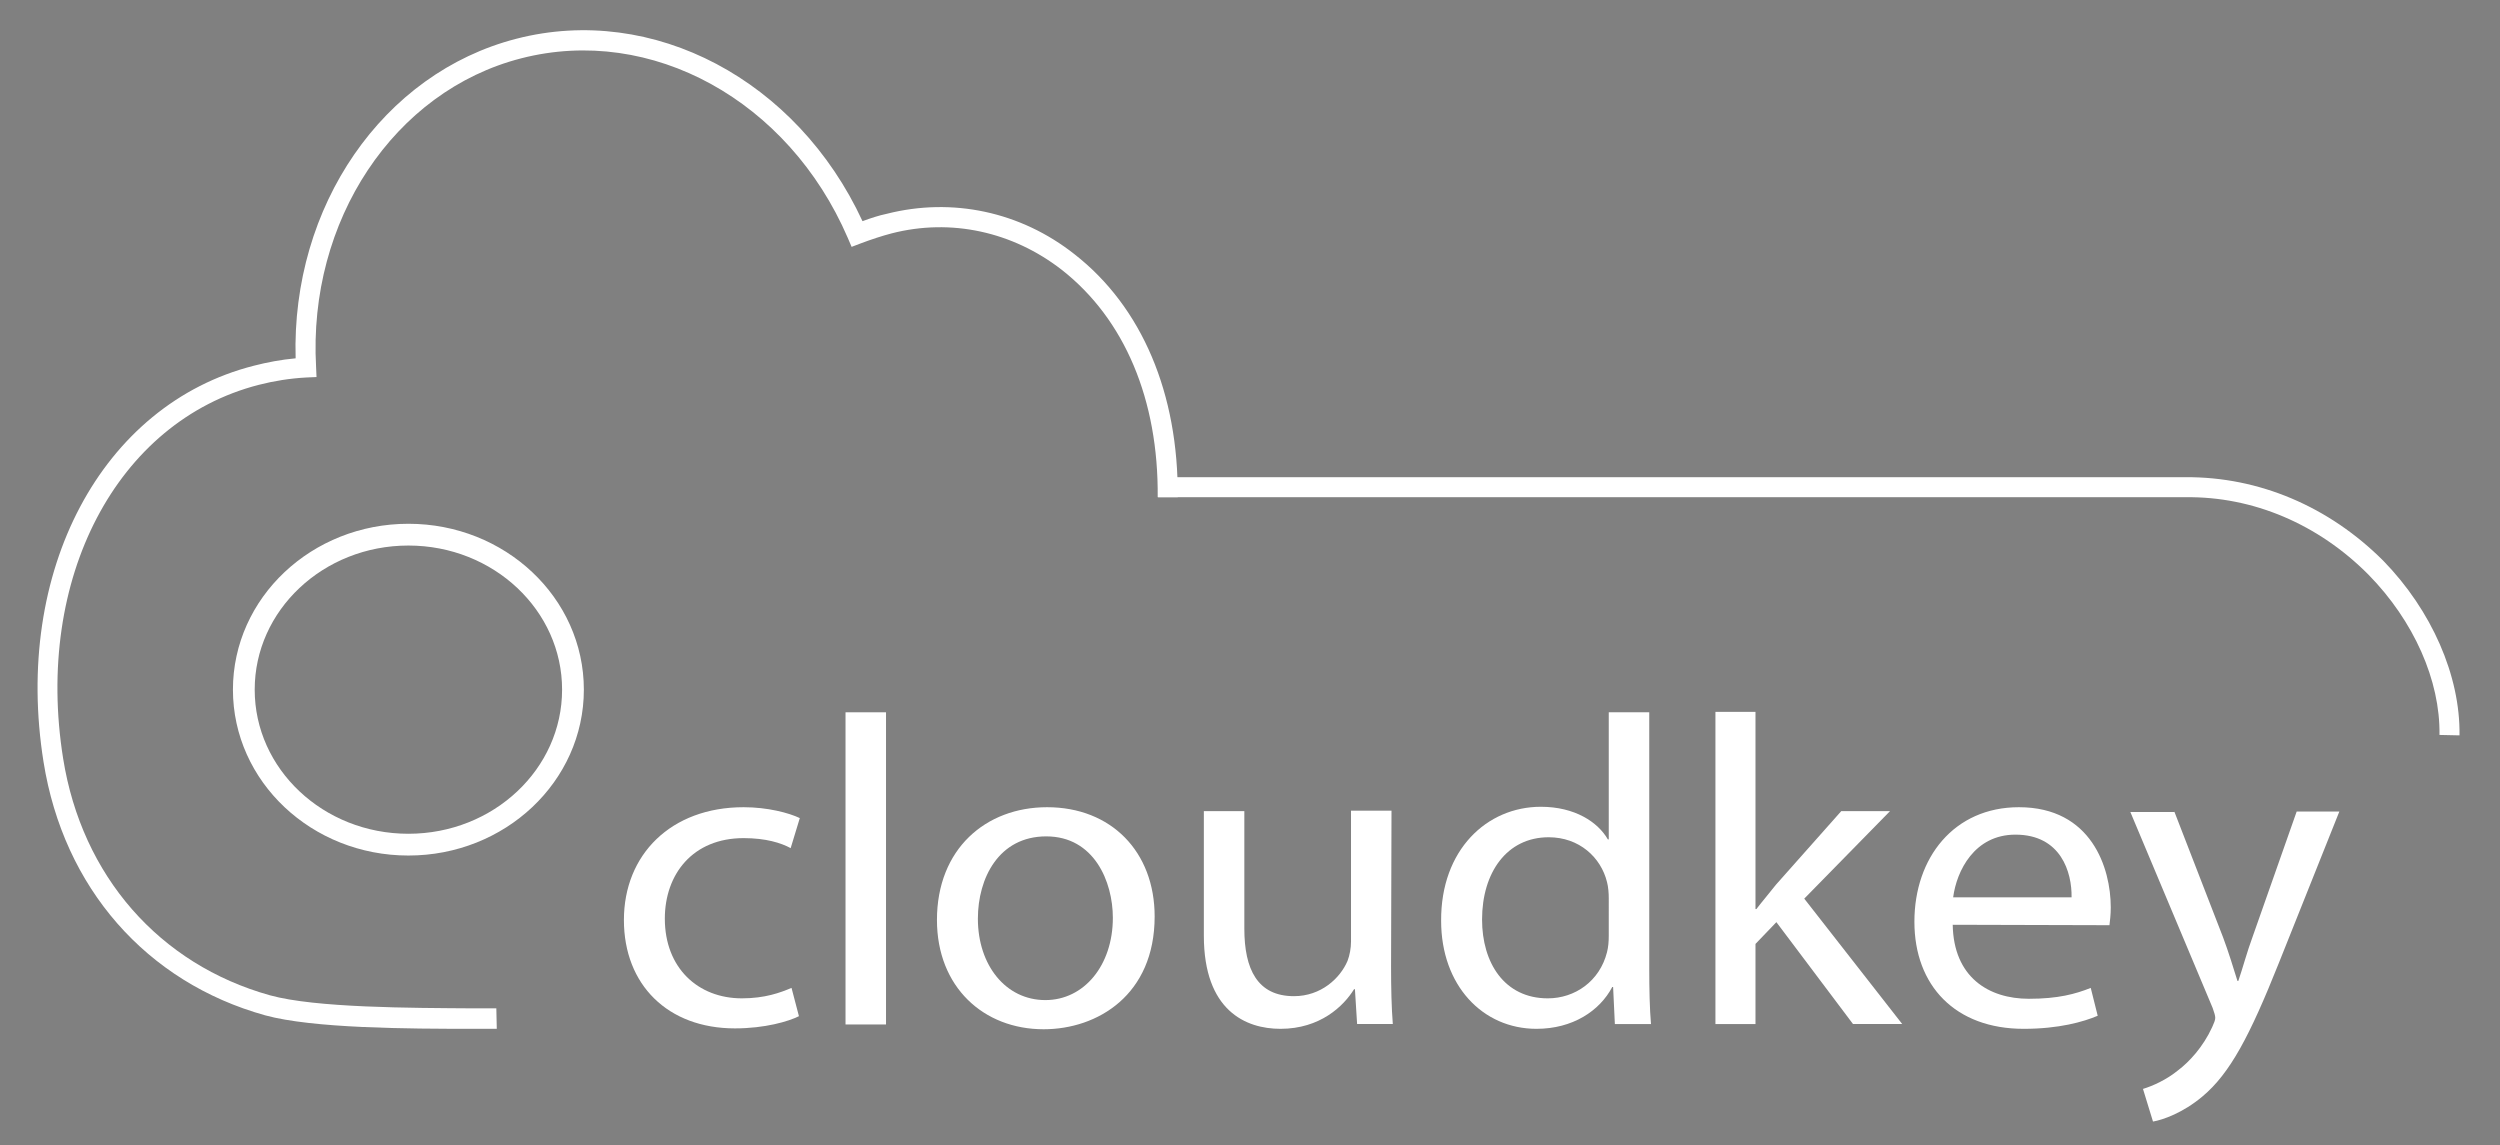 <?xml version="1.0" encoding="utf-8"?>
<!-- Generator: Adobe Illustrator 26.5.3, SVG Export Plug-In . SVG Version: 6.00 Build 0)  -->
<svg version="1.1" id="Ebene_1" xmlns="http://www.w3.org/2000/svg" xmlns:xlink="http://www.w3.org/1999/xlink" x="0px" y="0px"
	 viewBox="0 0 574.2 263" style="enable-background:new 0 0 574.2 263;" xml:space="preserve">
<rect x="0" y="0" width="574.2" height="263" fill="#808080" stroke="none"/>
<style type="text/css">
	.st0{fill:#FFFFFF;stroke:#1D1E1C;stroke-width:1.3;stroke-miterlimit:10;}
	.st1{fill:#FFFFFF;stroke:#1D1E1C;stroke-width:2.3;stroke-miterlimit:10;}
	.st2{fill:none;stroke:#FFFFFF;stroke-width:5;stroke-miterlimit:10;}
	.st3{fill:#FFFFFF;}
</style>
<g>
	<path class="st0" d="M328.2,241"/>
	<path class="st1" d="M293.2,97.8"/>
	<path class="st1" d="M294,189.4"/>
	<ellipse class="st2" cx="93.8" cy="158.4" rx="37.8" ry="35.6"/>
	<g>
		<path class="st3" d="M183.5,233.4c-2.4,1.2-7.8,2.8-14.7,2.8c-15.4,0-25.5-10-25.5-24.9c0-15,10.8-25.9,27.5-25.9
			c5.5,0,10.4,1.3,12.9,2.5l-2.1,6.9c-2.2-1.2-5.7-2.3-10.8-2.3c-11.7,0-18.1,8.3-18.1,18.5c0,11.3,7.6,18.3,17.7,18.3
			c5.3,0,8.8-1.3,11.4-2.4L183.5,233.4z"/>
		<path class="st3" d="M194.2,163.6h9.3v71.7h-9.3V163.6z"/>
		<path class="st3" d="M265.2,210.5c0,18-13.1,25.9-25.5,25.9c-13.8,0-24.5-9.7-24.5-25.1c0-16.3,11.2-25.9,25.3-25.9
			C255.2,185.4,265.2,195.6,265.2,210.5z M224.6,211c0,10.7,6.4,18.7,15.5,18.7c8.9,0,15.5-8,15.5-18.9c0-8.3-4.3-18.7-15.3-18.7
			C229.4,192.1,224.6,201.7,224.6,211z"/>
		<path class="st3" d="M319.5,221.9c0,5,0.1,9.5,0.4,13.3h-8.2l-0.5-8H311c-2.4,3.9-7.8,9.1-16.9,9.1c-8,0-17.6-4.2-17.6-21.4v-28.6
			h9.3v27c0,9.3,3,15.5,11.4,15.5c6.2,0,10.6-4.1,12.3-8.1c0.5-1.3,0.8-2.9,0.8-4.5v-30h9.3L319.5,221.9L319.5,221.9z"/>
		<path class="st3" d="M378.8,163.6v59c0,4.3,0.1,9.3,0.4,12.6h-8.3l-0.4-8.5h-0.2c-2.9,5.5-9.1,9.6-17.4,9.6
			c-12.4,0-21.9-10-21.9-24.8c-0.1-16.3,10.5-26.2,22.9-26.2c7.8,0,13.1,3.5,15.4,7.5h0.2v-29.2L378.8,163.6L378.8,163.6z
			 M369.5,206.3c0-1.1-0.1-2.6-0.4-3.7c-1.4-5.7-6.4-10.3-13.4-10.3c-9.6,0-15.3,8.1-15.3,18.9c0,9.9,5.1,18.1,15.1,18.1
			c6.2,0,11.9-3.9,13.6-10.6c0.3-1.2,0.4-2.4,0.4-3.8L369.5,206.3L369.5,206.3z"/>
		<path class="st3" d="M403.2,208.8h0.2c1.3-1.7,3.1-3.8,4.5-5.6l15-16.9h11.2l-19.7,20.1l22.5,28.8h-11.3L408,211.8l-4.8,5v18.4
			H394v-71.7h9.2V208.8z"/>
		<path class="st3" d="M448.5,212.4c0.2,12,8.2,17,17.5,17c6.7,0,10.7-1.1,14.2-2.5l1.6,6.4c-3.3,1.4-8.9,3-17,3
			c-15.7,0-25.1-9.9-25.1-24.6c0-14.7,9.1-26.3,24-26.3c16.7,0,21.1,14,21.1,23c0,1.8-0.2,3.2-0.3,4.1L448.5,212.4L448.5,212.4z
			 M475.8,206.1c0.1-5.7-2.4-14.4-12.9-14.4c-9.4,0-13.5,8.3-14.3,14.4H475.8z"/>
		<path class="st3" d="M499.4,186.4l11.2,28.9c1.2,3.2,2.4,7.1,3.3,10h0.2c1-2.9,2-6.7,3.3-10.2l10.1-28.7h9.8l-13.9,34.8
			c-6.7,16.8-11.2,25.3-17.5,30.6c-4.5,3.8-9.1,5.4-11.4,5.8l-2.3-7.5c2.3-0.7,5.4-2.1,8.1-4.3c2.5-1.9,5.7-5.3,7.8-9.9
			c0.4-0.9,0.7-1.6,0.7-2.1s-0.2-1.2-0.6-2.3l-18.9-45h10.1V186.4z"/>
	</g>
	<path class="st1" d="M300.2,96.4"/>
	<path class="st1" d="M302.2,149"/>
	<g>
		<g>
			<path class="st3" d="M564.9,168.9l-4.6-0.1c0.2-12.5-5.9-26.2-16.3-36.8c-11.5-11.6-26.5-18-42-17.8H266v-4.6h236
				c16.8-0.1,32.9,6.7,45.4,19.2C558.5,140.2,565.1,155.2,564.9,168.9z"/>
		</g>
	</g>
	<g>
		<path class="st3" d="M114.1,236.3c-1.6,0-3.3,0-5.1,0c-15.6,0-37.1-0.1-48.1-3.1C33.6,225.6,14.6,203.9,10,175
			c-7-43.8,13.3-82.1,48.3-91c3.1-0.8,6.3-1.4,9.6-1.7c-1-34.9,20-65.5,50.7-73.4c31.4-8.1,64.5,9.5,79.5,41.9
			c1.9-0.7,3.7-1.3,5.6-1.7c15-3.8,30.7-0.5,43.1,9.3c15.5,12.1,23.9,32,23.7,55.8h-4.6c0.2-22.4-7.6-40.9-22-52.2
			c-11.3-8.8-25.5-11.9-39.1-8.4c-2.3,0.6-4.7,1.4-7.1,2.3l-2.1,0.8l-0.9-2.1c-13.6-31.5-45.1-48.9-75-41.2
			c-29.2,7.5-49,37.3-47.1,70.9l0.1,2.3l-2.3,0.1c-3.8,0.2-7.5,0.8-11,1.7c-32.6,8.4-51.5,44.5-44.9,85.8
			c4.3,27,22.1,47.3,47.5,54.4c10.5,2.9,32.4,2.9,46.9,3c1.8,0,3.5,0,5.1,0L114.1,236.3z"/>
	</g>
</g>
</svg>
